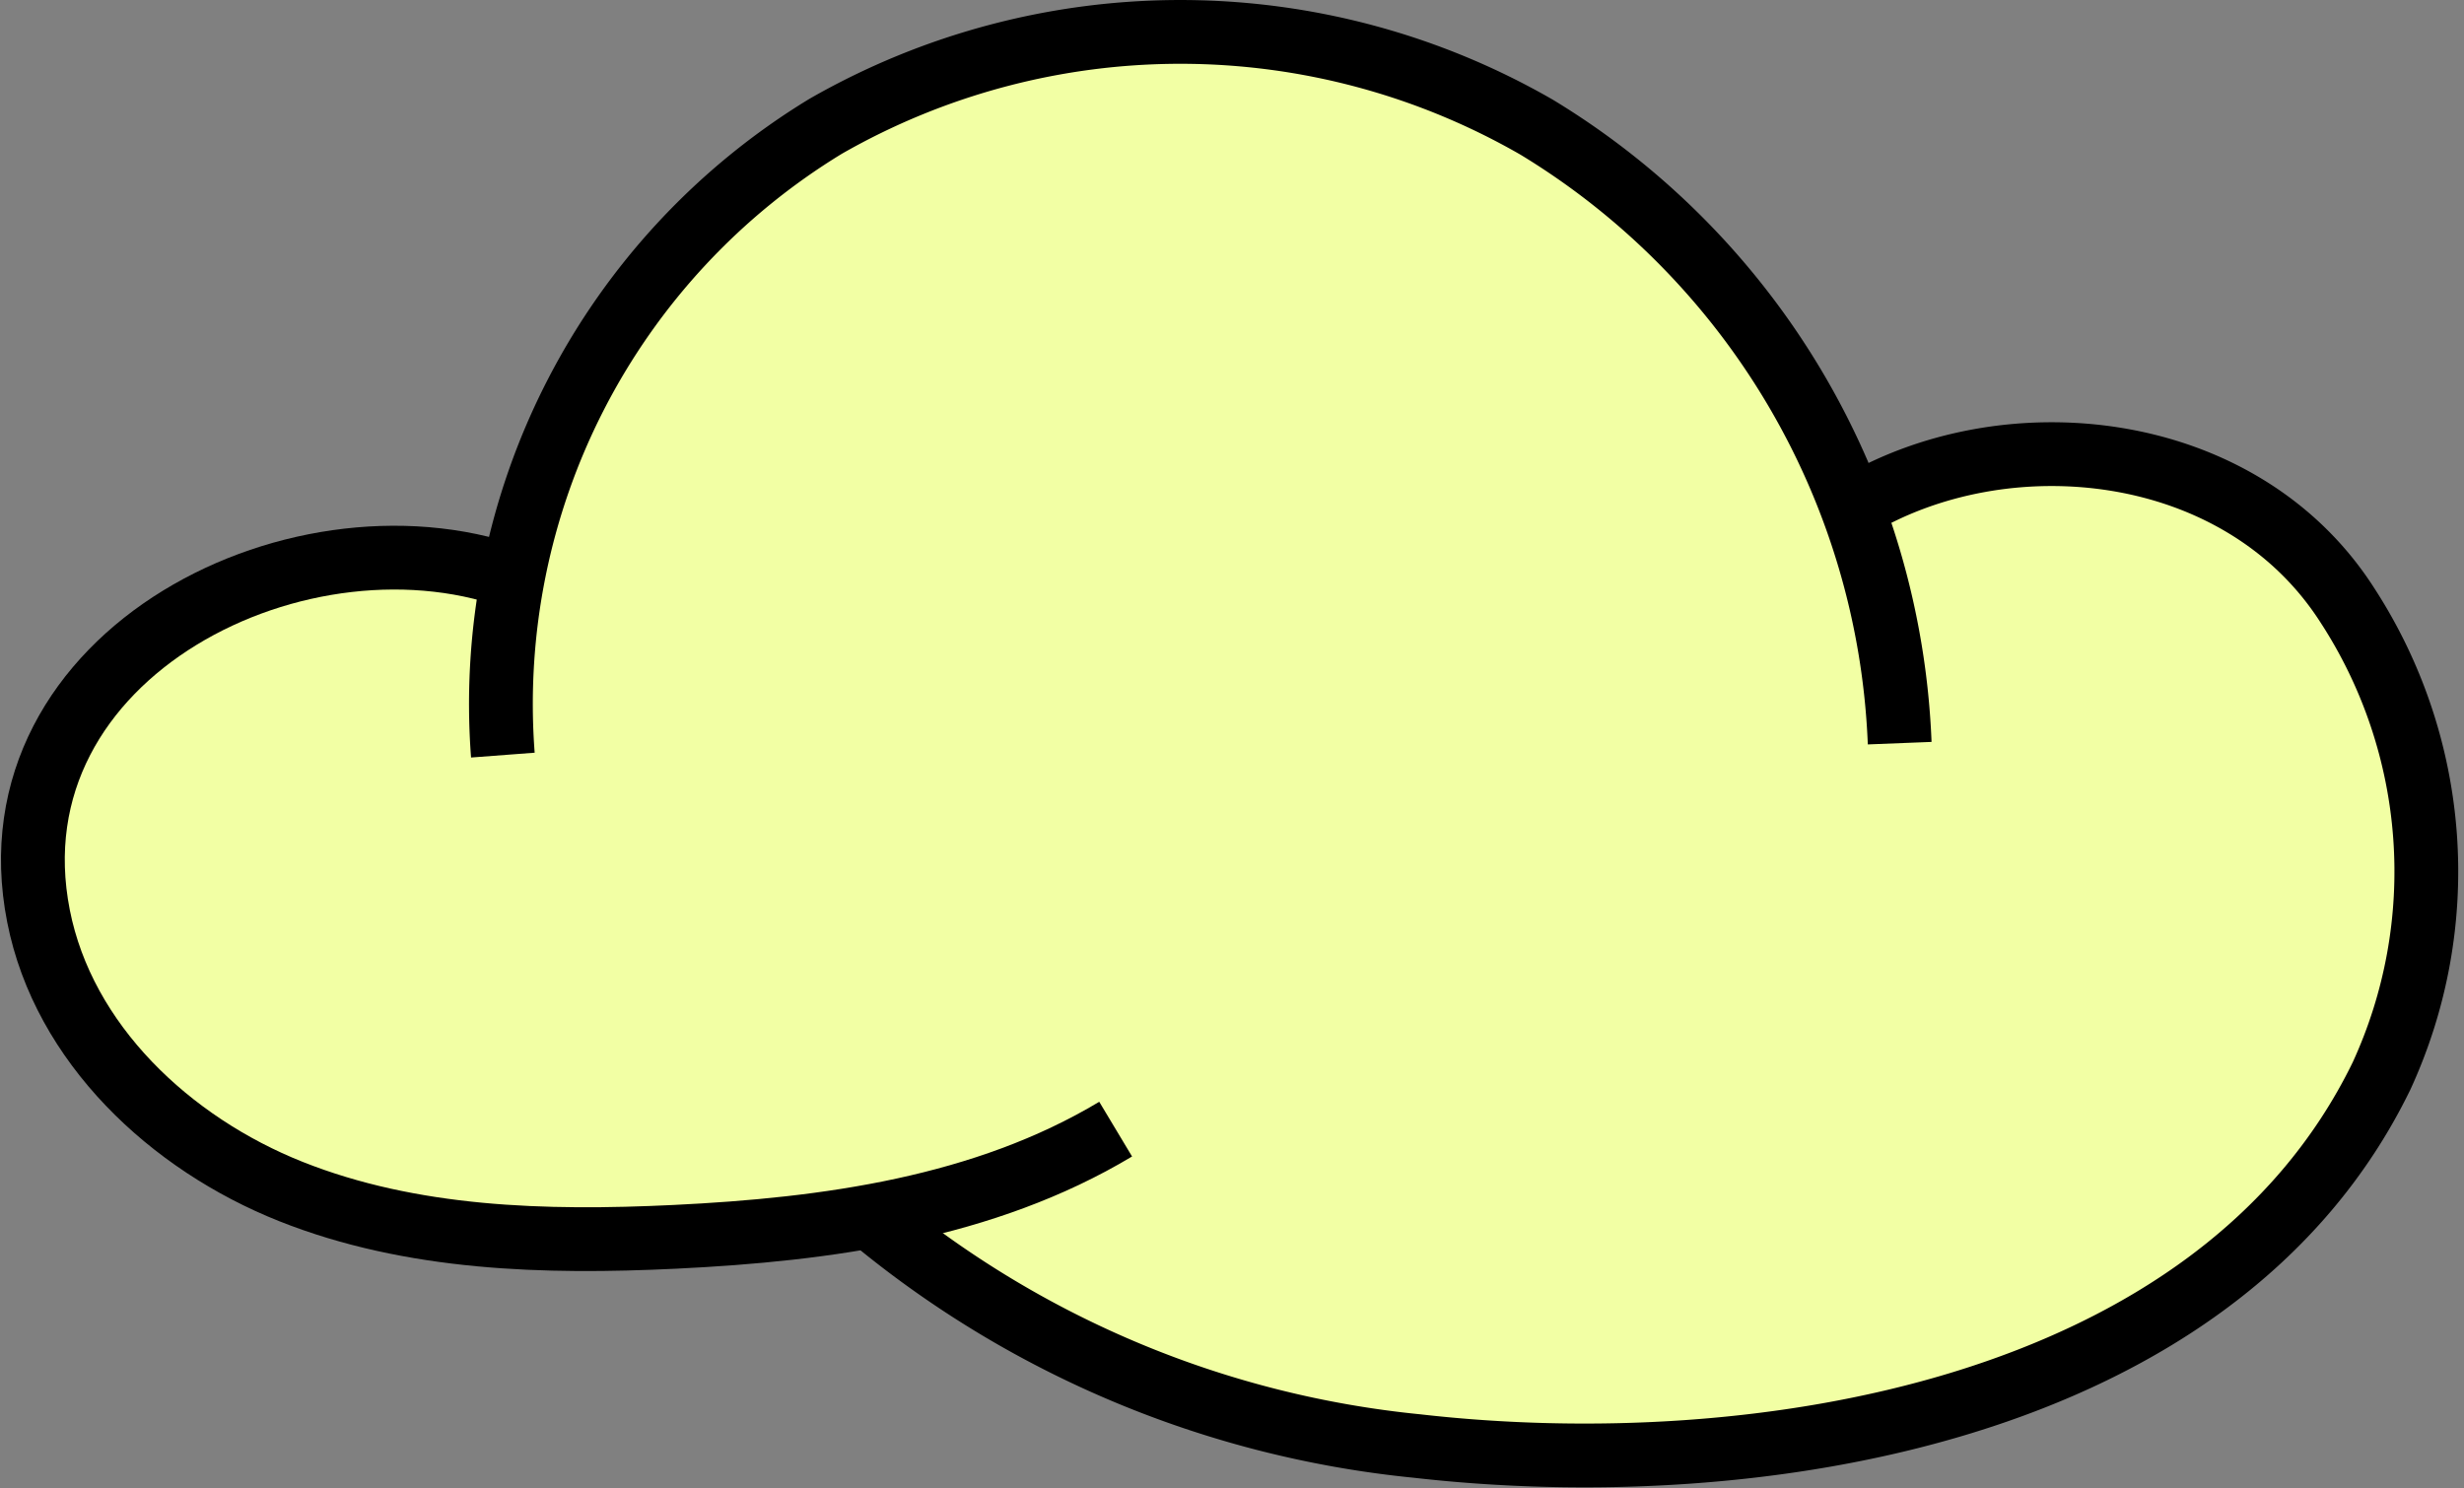 <svg xmlns="http://www.w3.org/2000/svg" width="105.795" height="63.906" viewBox="0 0 105.795 63.906"><rect x="0" y="0" width="105.795" height="63.906" fill="#808080" stroke="none"/><g id="Group_26" data-name="Group 26" transform="translate(-3811.409 -1374.043)"><path id="Path_29" data-name="Path 29" d="M3912.192,1398.962c-4.585-7.155-14.745-8.144-21.257-4.163l-.047.034a31.967,31.967,0,0,0-13.492-16.39,30.636,30.636,0,0,0-30.53-.045,29.317,29.317,0,0,0-13.467,19.378c-9.291-3.272-22.533,3.4-20.336,14.544,1.078,5.471,5.655,9.764,10.837,11.826s10.914,2.213,16.484,1.945a61.587,61.587,0,0,0,9.362-1.08l-.663.486a43.383,43.383,0,0,0,23.168,9.578c14.409,1.645,34.337-1.352,41.412-15.892A20.985,20.985,0,0,0,3912.192,1398.962Z" fill="#f2ffa4"></path><g id="Group_25" data-name="Group 25"><path id="Path_30" data-name="Path 30" d="M3833,1406.47a29.042,29.042,0,0,1,13.864-27.006,30.638,30.638,0,0,1,30.53.045,32.429,32.429,0,0,1,15.58,26.448" fill="none" stroke="#000" stroke-miterlimit="10" stroke-width="2.739"></path><path id="Path_31" data-name="Path 31" d="M3859.311,1422.532c-5.627,3.377-12.372,4.31-18.927,4.625-5.57.268-11.3.115-16.484-1.946s-9.759-6.354-10.837-11.825c-2.232-11.323,11.474-18.047,20.779-14.4" fill="none" stroke="#000" stroke-miterlimit="10" stroke-width="2.739"></path><path id="Path_32" data-name="Path 32" d="M3849.083,1426.563a43.383,43.383,0,0,0,23.168,9.578c14.409,1.645,34.337-1.352,41.412-15.892a20.986,20.986,0,0,0-1.471-20.221c-4.585-7.155-14.745-8.143-21.257-4.163" fill="none" stroke="#000" stroke-miterlimit="10" stroke-width="2.739"></path></g></g></svg>